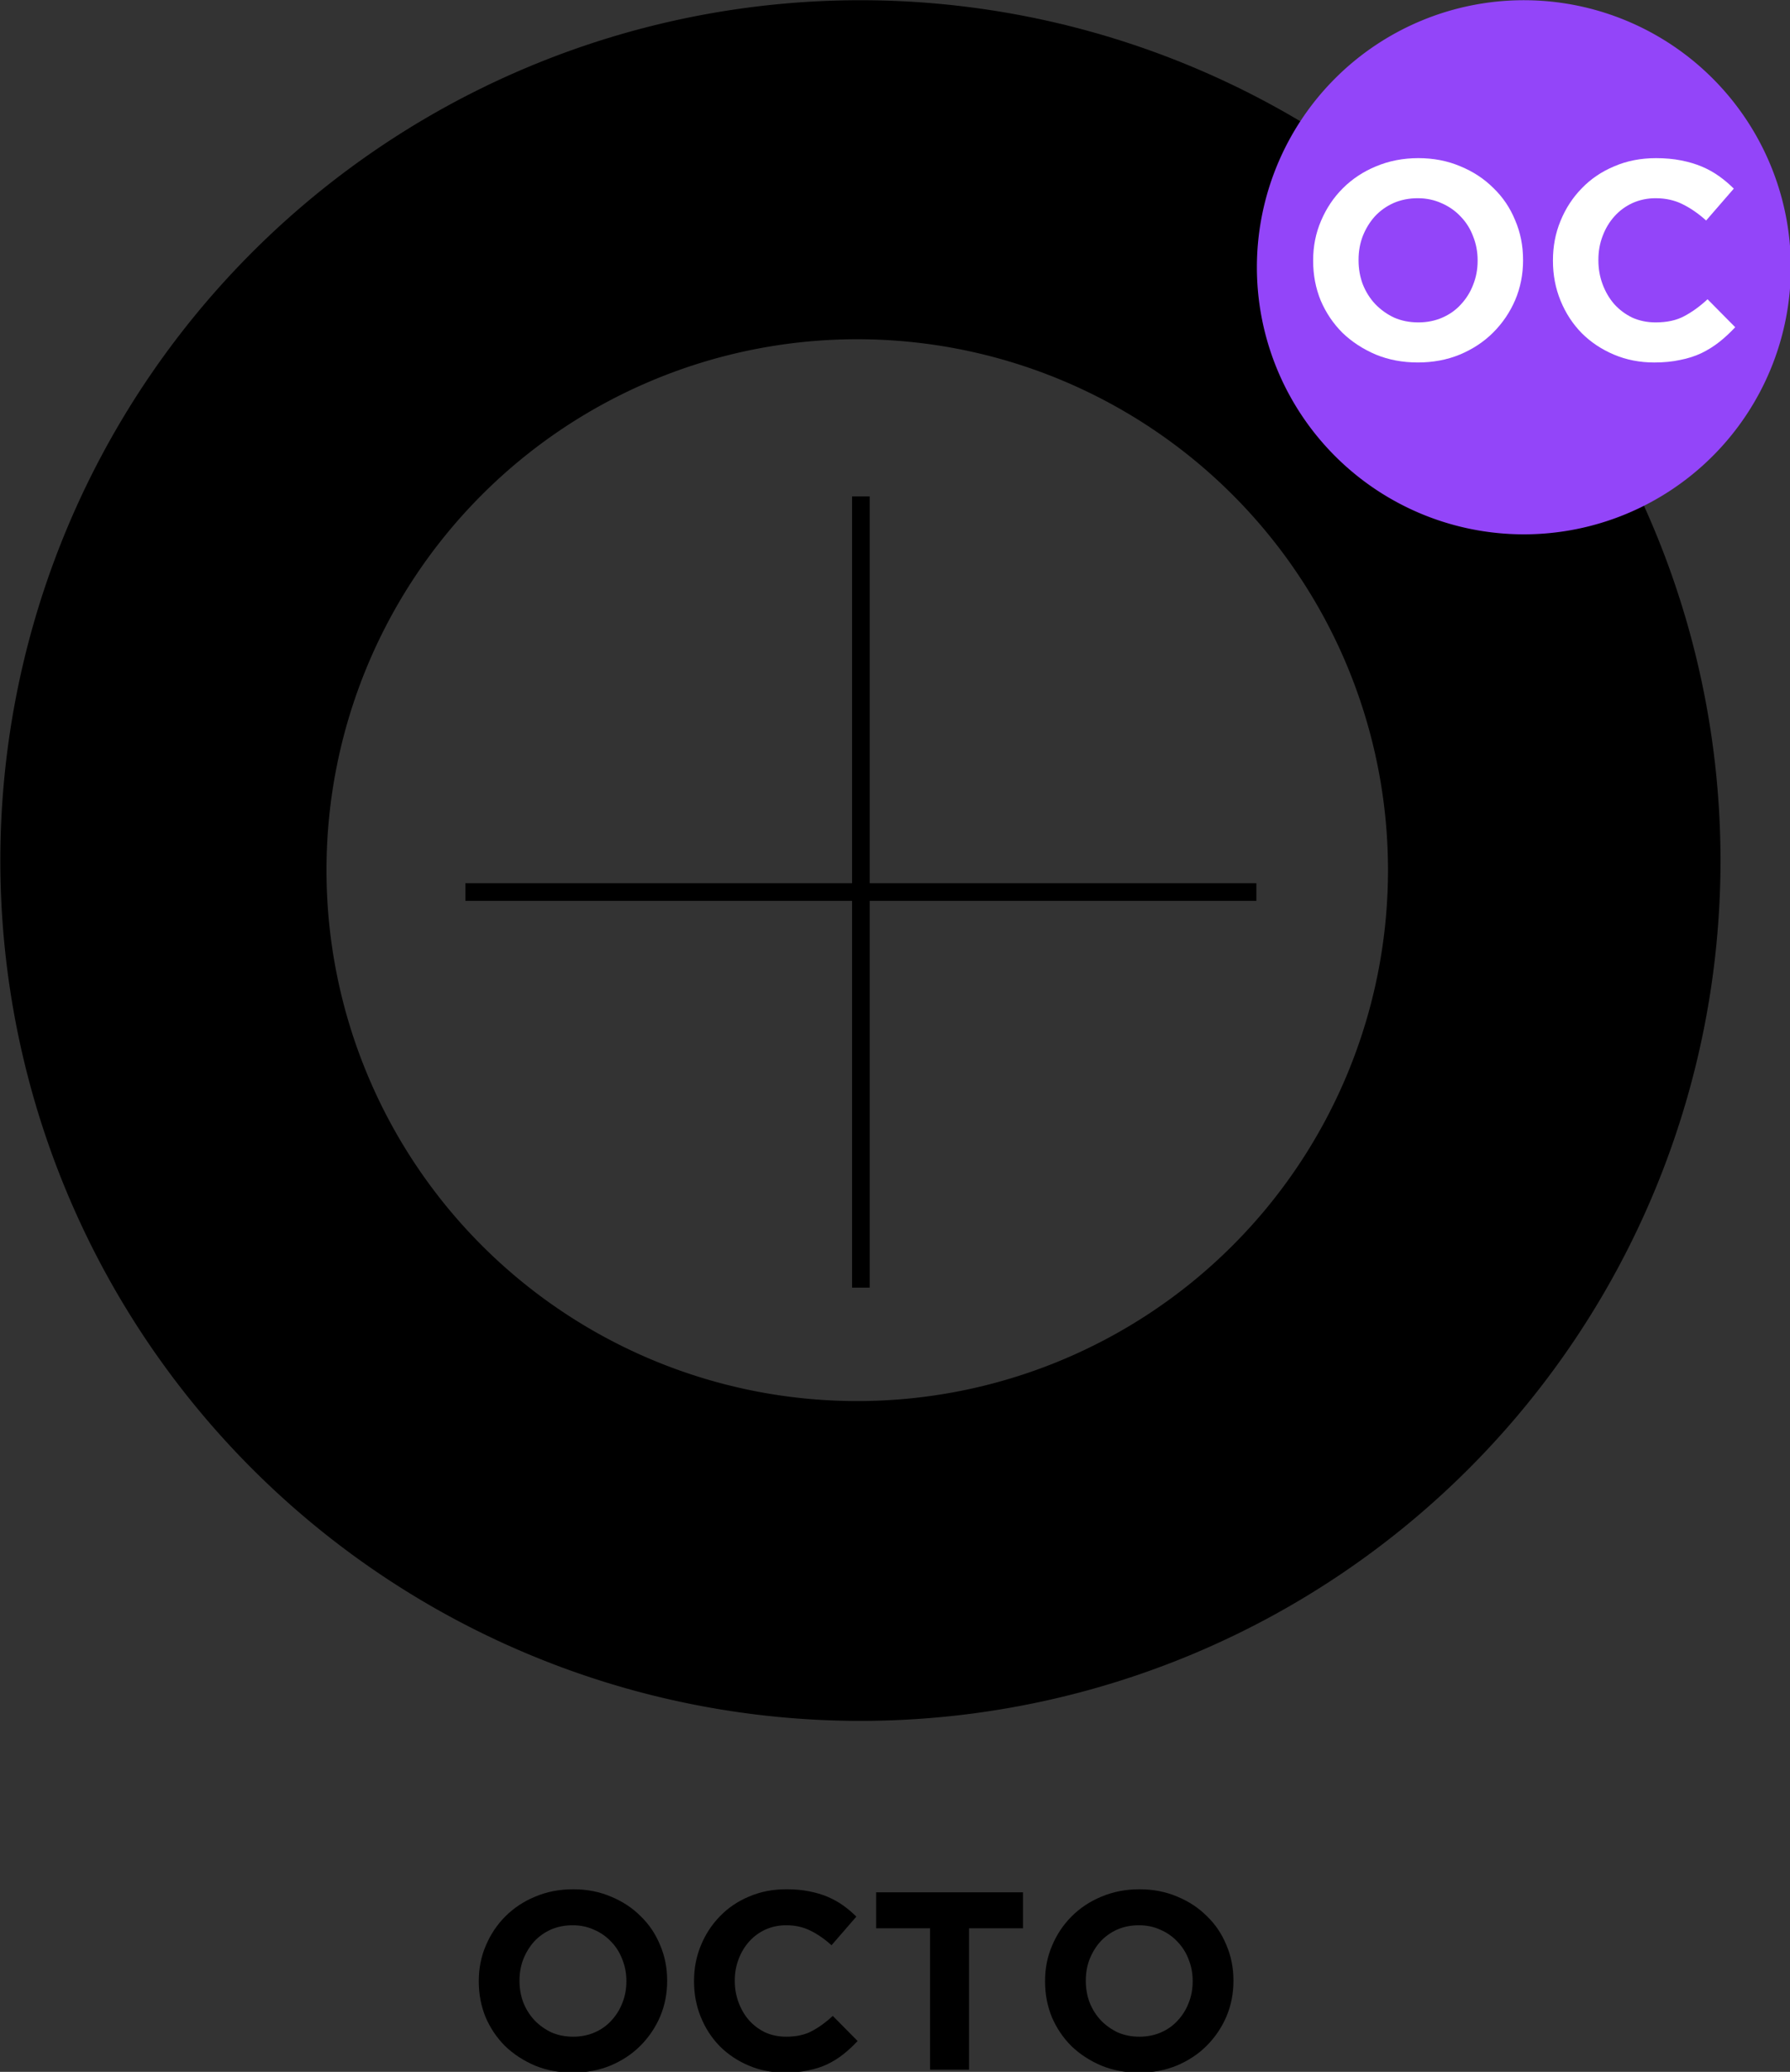 <?xml version="1.0" encoding="UTF-8" standalone="no"?>
<svg
   xmlns:dc="http://purl.org/dc/elements/1.1/"
   xmlns:cc="http://creativecommons.org/ns#"
   xmlns:rdf="http://www.w3.org/1999/02/22-rdf-syntax-ns#"
   xmlns:svg="http://www.w3.org/2000/svg"
   xmlns="http://www.w3.org/2000/svg"
   width="164.631mm"
   height="190.499mm"
   viewBox="0 0 164.631 190.499"
   version="1.1"
   id="svg1088">
  <rect x="0" y="0" width="164.631" height="190.499" fill="#333333" stroke="none"/>
  <defs
     id="defs1082" />
  <g
     id="layer1">
    <g
       id="g1729"
       transform="matrix(1.556,0,0,1.556,-112.782,-76.436)">
      <path
         id="path1055"
         style="fill:#000000;fill-opacity:1;stroke:#000000;stroke-width:0;stroke-linejoin:round;stroke-miterlimit:4;stroke-dasharray:none;stroke-opacity:1"
         d="M 123.341,49.137 A 50.838,50.838 0 0 0 72.502,99.975 50.838,50.838 0 0 0 123.341,150.812 50.838,50.838 0 0 0 174.178,99.975 50.838,50.838 0 0 0 123.341,49.137 Z m -0.288,20.033 a 31.372,31.372 0 0 1 0.099,0 31.372,31.372 0 0 1 31.372,31.372 31.372,31.372 0 0 1 -31.372,31.372 31.372,31.372 0 0 1 -31.372,-31.372 31.372,31.372 0 0 1 31.274,-31.372 z" />
      <path
         id="path1060"
         style="fill:#9345f9;fill-opacity:1;stroke:#000000;stroke-width:0;stroke-linejoin:round;stroke-miterlimit:4;stroke-dasharray:none;stroke-opacity:1"
         d="m 178.336,64.917 a 15.781,15.781 0 0 1 -15.781,15.781 15.781,15.781 0 0 1 -15.78,-15.781 15.781,15.781 0 0 1 15.78,-15.781 15.781,15.781 0 0 1 15.781,15.781 z" />
      <g
         aria-label="OC"
         id="text1663"
         style="font-weight:bold;font-size:16.677px;line-height:1.25;font-family:Gotham;-inkscape-font-specification:'Gotham Bold';fill:#ffffff;stroke-width:0.087">
        <path
           d="m 162.507,64.505 v -0.033 q 0,-1.251 -0.467,-2.335 -0.45,-1.101 -1.284,-1.901 -0.817,-0.817 -1.951,-1.284 -1.134,-0.484 -2.485,-0.484 -1.351,0 -2.501,0.484 -1.134,0.467 -1.968,1.301 -0.817,0.817 -1.284,1.918 -0.467,1.084 -0.467,2.335 v 0.033 q 0,1.251 0.45,2.351 0.467,1.084 1.284,1.901 0.834,0.8 1.968,1.284 1.134,0.467 2.485,0.467 1.351,0 2.485,-0.467 1.151,-0.484 1.968,-1.301 0.834,-0.834 1.301,-1.918 0.467,-1.101 0.467,-2.351 z m -2.685,0.033 q 0,0.75 -0.267,1.418 -0.25,0.65 -0.717,1.151 -0.45,0.5 -1.101,0.784 -0.65,0.284 -1.418,0.284 -0.784,0 -1.434,-0.284 -0.634,-0.3 -1.117,-0.8 -0.467,-0.5 -0.734,-1.167 -0.25,-0.667 -0.25,-1.418 v -0.033 q 0,-0.75 0.25,-1.401 0.267,-0.667 0.717,-1.167 0.467,-0.5 1.101,-0.784 0.65,-0.284 1.434,-0.284 0.767,0 1.418,0.3 0.65,0.284 1.117,0.784 0.484,0.5 0.734,1.167 0.267,0.667 0.267,1.418 z"
           style="fill:#ffffff;stroke-width:0.087"
           id="path1665" />
        <path
           d="m 175.047,68.458 -1.634,-1.651 q -0.684,0.634 -1.384,1.001 -0.684,0.367 -1.684,0.367 -0.75,0 -1.384,-0.284 -0.617,-0.3 -1.067,-0.8 -0.434,-0.5 -0.684,-1.167 -0.25,-0.667 -0.25,-1.418 v -0.033 q 0,-0.75 0.25,-1.401 0.25,-0.667 0.7,-1.167 0.45,-0.5 1.067,-0.784 0.634,-0.284 1.367,-0.284 0.884,0 1.584,0.35 0.717,0.35 1.401,0.967 l 1.634,-1.884 q -0.4,-0.4 -0.867,-0.734 -0.467,-0.334 -1.017,-0.567 -0.55,-0.233 -1.234,-0.367 -0.667,-0.133 -1.484,-0.133 -1.351,0 -2.468,0.484 -1.117,0.467 -1.918,1.301 -0.8,0.817 -1.251,1.918 -0.45,1.084 -0.45,2.335 v 0.033 q 0,1.251 0.45,2.351 0.45,1.101 1.251,1.918 0.8,0.8 1.901,1.267 1.101,0.467 2.385,0.467 0.851,0 1.534,-0.15 0.684,-0.133 1.251,-0.4 0.584,-0.284 1.067,-0.667 0.484,-0.384 0.934,-0.867 z"
           style="fill:#ffffff;stroke-width:0.087"
           id="path1667" />
      </g>
      <path
         id="rect1698"
         style="fill:#000000;fill-opacity:1;stroke:#000000;stroke-width:0;stroke-linejoin:round"
         d="m 463.572,296.072 v 86.25 h -86.25 V 386.25 h 86.25 V 472.5 H 467.5 v -86.25 h 86.25 v -3.928 H 467.5 v -86.25 z"
         transform="scale(0.265)" />
      <g
         aria-label="OCTO"
         id="text1707"
         style="font-weight:bold;font-size:14.969px;line-height:1.25;font-family:Gotham;-inkscape-font-specification:'Gotham Bold';stroke-width:0.078">
        <path
           d="m 111.917,166.181 v -0.03 q 0,-1.123 -0.419,-2.096 -0.404,-0.988 -1.153,-1.706 -0.734,-0.734 -1.751,-1.153 -1.018,-0.434 -2.23,-0.434 -1.213,0 -2.245,0.434 -1.018,0.419 -1.766,1.168 -0.734,0.733 -1.153,1.721 -0.419,0.973 -0.419,2.096 v 0.03 q 0,1.123 0.404,2.111 0.419,0.973 1.153,1.706 0.748,0.719 1.766,1.153 1.018,0.419 2.23,0.419 1.213,0 2.23,-0.419 1.033,-0.434 1.766,-1.168 0.748,-0.748 1.168,-1.721 0.419,-0.988 0.419,-2.111 z m -2.41,0.03 q 0,0.674 -0.24,1.272 -0.225,0.584 -0.644,1.033 -0.404,0.449 -0.988,0.704 -0.584,0.254 -1.272,0.254 -0.704,0 -1.287,-0.254 -0.569,-0.269 -1.003,-0.719 -0.419,-0.449 -0.659,-1.048 -0.225,-0.599 -0.225,-1.272 v -0.03 q 0,-0.674 0.225,-1.257 0.24,-0.599 0.644,-1.048 0.419,-0.449 0.988,-0.704 0.584,-0.254 1.287,-0.254 0.689,0 1.272,0.269 0.584,0.254 1.003,0.704 0.434,0.449 0.659,1.048 0.24,0.599 0.24,1.272 z"
           style="stroke-width:0.078"
           id="path1709" />
        <path
           d="m 123.174,169.729 -1.467,-1.482 q -0.614,0.569 -1.242,0.898 -0.614,0.329 -1.512,0.329 -0.674,0 -1.242,-0.254 -0.554,-0.269 -0.958,-0.719 -0.389,-0.449 -0.614,-1.048 -0.225,-0.599 -0.225,-1.272 v -0.03 q 0,-0.674 0.225,-1.257 0.225,-0.599 0.629,-1.048 0.404,-0.449 0.958,-0.704 0.569,-0.254 1.227,-0.254 0.793,0 1.422,0.314 0.644,0.314 1.257,0.868 l 1.467,-1.692 q -0.359,-0.359 -0.778,-0.659 -0.419,-0.299 -0.913,-0.509 -0.494,-0.21 -1.108,-0.329 -0.599,-0.12 -1.332,-0.12 -1.213,0 -2.215,0.434 -1.003,0.419 -1.721,1.168 -0.719,0.733 -1.123,1.721 -0.404,0.973 -0.404,2.096 v 0.03 q 0,1.123 0.404,2.111 0.404,0.988 1.123,1.721 0.719,0.719 1.706,1.138 0.988,0.419 2.141,0.419 0.763,0 1.377,-0.135 0.614,-0.12 1.123,-0.359 0.524,-0.254 0.958,-0.599 0.434,-0.344 0.838,-0.778 z"
           style="stroke-width:0.078"
           id="path1711" />
        <path
           d="m 132.949,163.068 v -2.126 h -8.682 v 2.126 h 3.188 v 8.353 h 2.305 v -8.353 z"
           style="stroke-width:0.078"
           id="path1713" />
        <path
           d="m 145.389,166.181 v -0.03 q 0,-1.123 -0.419,-2.096 -0.404,-0.988 -1.153,-1.706 -0.733,-0.734 -1.751,-1.153 -1.018,-0.434 -2.23,-0.434 -1.213,0 -2.245,0.434 -1.018,0.419 -1.766,1.168 -0.734,0.733 -1.153,1.721 -0.419,0.973 -0.419,2.096 v 0.03 q 0,1.123 0.404,2.111 0.419,0.973 1.153,1.706 0.748,0.719 1.766,1.153 1.018,0.419 2.23,0.419 1.213,0 2.23,-0.419 1.033,-0.434 1.766,-1.168 0.748,-0.748 1.168,-1.721 0.419,-0.988 0.419,-2.111 z m -2.41,0.03 q 0,0.674 -0.239,1.272 -0.225,0.584 -0.644,1.033 -0.404,0.449 -0.988,0.704 -0.584,0.254 -1.272,0.254 -0.704,0 -1.287,-0.254 -0.569,-0.269 -1.003,-0.719 -0.419,-0.449 -0.659,-1.048 -0.225,-0.599 -0.225,-1.272 v -0.03 q 0,-0.674 0.225,-1.257 0.24,-0.599 0.644,-1.048 0.419,-0.449 0.988,-0.704 0.584,-0.254 1.287,-0.254 0.689,0 1.272,0.269 0.584,0.254 1.003,0.704 0.434,0.449 0.659,1.048 0.239,0.599 0.239,1.272 z"
           style="stroke-width:0.078"
           id="path1715" />
      </g>
    </g>
  </g>
</svg>
